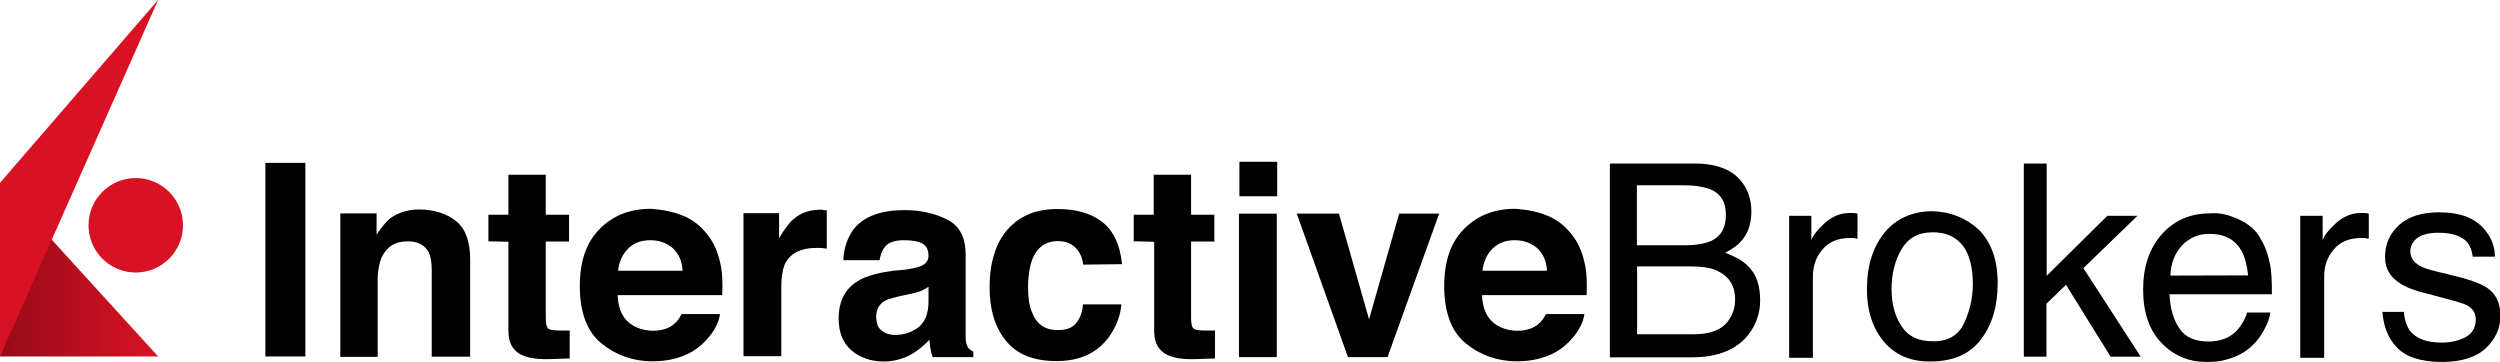 <svg version="1.1" id="svg9835" inkscape:version="0.92.0 r15299" xmlns:inkscape="http://www.inkscape.org/namespaces/inkscape" xmlns:svg="http://www.w3.org/2000/svg" xmlns:sodipodi="http://sodipodi.sourceforge.net/DTD/sodipodi-0.dtd" xmlns:cc="http://creativecommons.org/ns#" xmlns:rdf="http://www.w3.org/1999/02/22-rdf-syntax-ns#" xmlns:dc="http://purl.org/dc/elements/1.1/" xmlns="http://www.w3.org/2000/svg" xmlns:xlink="http://www.w3.org/1999/xlink" x="0px" y="0px" viewBox="-768 400.8 1137.8 164.8" style="enable-background:new -768 400.8 1137.8 164.8;" xml:space="preserve">
 <style type="text/css">
  .st0{fill:url(#polygon9702_1_);}
	.st1{fill:#D81222;}
 </style>
 <sodipodi:namedview fit-margin-right="0" inkscape:document-units="mm" inkscape:current-layer="layer1" fit-margin-bottom="0" inkscape:pageopacity="0.0" inkscape:pageshadow="2" inkscape:window-width="1280" inkscape:window-height="744" inkscape:window-x="-4" inkscape:window-y="-4" inkscape:window-maximized="1" id="base" pagecolor="#ffffff" bordercolor="#666666" inkscape:zoom="1.9959945" borderopacity="1.0" inkscape:cy="32.550025" inkscape:cx="224.70002" showgrid="false" fit-margin-top="0" fit-margin-left="0">
 </sodipodi:namedview>
 <g id="layer1" transform="translate(12.583,-170.971)" inkscape:groupmode="layer" inkscape:label="Layer 1">
  <g id="g9910" transform="translate(0.5,-0.5)">
   <path id="path9659" inkscape:connector-curvature="0" d="M-642.1,734.5h-18.2v-88.1h18.2V734.5z">
   </path>
   <path id="path9661" inkscape:connector-curvature="0" d="M-573.4,673c4.3,3.5,6.3,9.4,6.3,17.5v44.1h-17.5V695
			c0-3.5-0.5-6.1-1.3-7.8c-1.8-3.3-4.8-5.1-9.6-5.1c-5.8,0-9.6,2.5-11.9,7.3c-1,2.5-1.8,5.8-1.8,9.9v35.4h-17v-65.3h16.5v9.6
			c2.3-3.3,4.3-5.8,6.1-7.3c3.5-2.5,7.8-4.1,13.4-4.1C-583.3,667.7-577.7,669.5-573.4,673z">
   </path>
   <path id="path9663" inkscape:connector-curvature="0" d="M-558.8,682.1V670h9.1v-18.2h17V670h10.6v12.2h-10.6v34.4
			c0,2.8,0.3,4.3,1,5.1c0.8,0.8,2.8,1,6.3,1c0.5,0,1,0,1.8,0c0.5,0,1.3,0,1.8,0v12.7l-8.6,0.3c-8.1,0.3-13.7-1-16.5-4.3
			c-2-2-2.8-5.1-2.8-9.1v-40L-558.8,682.1z">
   </path>
   <path id="path9665" inkscape:connector-curvature="0" d="M-469.6,670.7c4.6,2,8.4,5.3,11.4,9.6c2.8,3.8,4.3,8.4,5.3,13.4
			c0.5,3,0.8,7.3,0.5,12.9H-500c0.3,6.6,2.5,11.1,6.8,13.7c2.5,1.5,5.8,2.5,9.4,2.5c3.8,0,7.1-1,9.4-3c1.3-1,2.5-2.5,3.5-4.6h17.5
			c-0.5,3.8-2.5,7.8-6.3,11.9c-5.8,6.3-13.9,9.6-24.6,9.6c-8.6,0-16.5-2.8-23-8.1c-6.6-5.3-9.9-14.2-9.9-26.1c0-11.4,3-20,9.1-26.1
			c6.1-6.1,13.7-9.1,23.3-9.1C-479.3,667.7-474.2,668.7-469.6,670.7L-469.6,670.7z M-495.2,685.4c-2.5,2.5-4.1,5.8-4.6,10.1h29.4
			c-0.3-4.6-1.8-7.8-4.6-10.4c-2.8-2.3-6.1-3.5-10.1-3.5C-489.4,681.6-492.7,682.9-495.2,685.4z">
   </path>
   <path id="path9667" inkscape:connector-curvature="0" d="M-406.3,667.9c0.3,0,0.8,0,1.5,0v17.5c-1,0-2-0.3-2.8-0.3
			c-0.8,0-1.5,0-2,0c-6.8,0-11.4,2.3-13.9,6.6c-1.3,2.5-2,6.3-2,11.6v31.1h-17.2v-65.1h16.2v11.4c2.5-4.3,4.8-7.3,6.8-8.9
			c3.3-2.8,7.3-4.1,12.4-4.1C-406.8,667.7-406.6,667.7-406.3,667.9L-406.3,667.9z">
   </path>
   <path id="path9669" inkscape:connector-curvature="0" d="M-369.1,695c3.3-0.5,5.6-1,6.8-1.5c2.5-1,3.8-2.5,3.8-4.8
			c0-2.8-1-4.6-2.8-5.6c-1.8-1-4.6-1.5-8.4-1.5c-4.1,0-7.1,1-8.6,3c-1.3,1.5-2,3.5-2.5,6.1h-16.5c0.3-5.8,2-10.4,4.8-14.2
			c4.6-5.8,12.4-8.6,23.3-8.6c7.1,0,13.7,1.5,19.2,4.3c5.6,2.8,8.4,8.1,8.4,16v29.9c0,2,0,4.6,0,7.6c0,2.3,0.5,3.8,1,4.6
			c0.5,0.8,1.5,1.5,2.5,2v2.5h-18.5c-0.5-1.3-0.8-2.5-1-3.8c-0.3-1.3-0.3-2.5-0.5-4.1c-2.3,2.5-5.1,4.8-8.1,6.6
			c-3.8,2-7.8,3.3-12.7,3.3c-5.8,0-10.9-1.8-14.7-5.1c-3.8-3.3-5.8-8.1-5.8-14.4c0-8.1,3-13.9,9.4-17.5c3.5-2,8.4-3.3,15.2-4.3
			L-369.1,695z M-358.7,702.9c-1,0.8-2.3,1.3-3.3,1.8c-1,0.5-2.5,0.8-4.6,1.3l-3.8,0.8c-3.5,0.8-6.3,1.5-7.8,2.3
			c-2.8,1.5-4.1,4.1-4.1,7.3c0,3,0.8,5.1,2.5,6.3c1.5,1.3,3.5,2,6.1,2c3.8,0,7.1-1,10.4-3.3c3-2.3,4.8-6.1,4.8-11.9v-6.6H-358.7z">
   </path>
   <path id="path9671" inkscape:connector-curvature="0" d="M-288.1,692.7c-0.3-2.5-1-4.6-2.5-6.6c-2-2.5-4.8-4.1-8.9-4.1
			c-5.8,0-9.6,2.8-11.9,8.6c-1,3-1.8,7.1-1.8,12.2c0,4.8,0.5,8.6,1.8,11.6c2,5.3,5.8,8.1,11.6,8.1c4.1,0,6.8-1,8.6-3.3
			c1.8-2.3,2.8-5.1,3-8.4h17.5c-0.5,5.3-2.3,10.1-5.6,14.7c-5.3,7.3-13.2,11.1-23.8,11.1c-10.6,0-18.2-3-23.3-9.4
			s-7.3-14.4-7.3-24.3c0-11.1,2.8-20,8.1-26.1c5.6-6.3,12.9-9.4,22.8-9.4c8.1,0,14.9,1.8,20,5.6c5.1,3.8,8.4,10.1,9.4,19.5
			L-288.1,692.7z">
   </path>
   <path id="path9673" inkscape:connector-curvature="0" d="M-265.1,682.1V670h9.1v-18.2h17V670h10.6v12.2H-239v34.4
			c0,2.8,0.3,4.3,1,5.1c0.8,0.8,2.8,1,6.3,1c0.5,0,1,0,1.8,0c0.5,0,1.3,0,1.8,0v12.7l-8.4,0.3c-8.1,0.3-13.7-1-16.5-4.3
			c-2-2-2.8-5.1-2.8-9.1v-40L-265.1,682.1z">
   </path>
   <path id="path9675" inkscape:connector-curvature="0" d="M-199.7,661.6H-217v-15.7h17.2V661.6z M-217.2,669.5h17.2v65.3h-17.2
			V669.5z">
   </path>
   <path id="path9677" inkscape:connector-curvature="0" d="M-144.3,669.5h18.2l-23.5,65.3h-18l-23.3-65.3h19.2l13.7,48.1
			L-144.3,669.5z">
   </path>
   <path id="path9679" inkscape:connector-curvature="0" d="M-76.2,670.7c4.6,2,8.4,5.3,11.4,9.6c2.8,3.8,4.3,8.4,5.3,13.4
			c0.5,3,0.8,7.3,0.5,12.9h-47.6c0.3,6.6,2.5,11.1,6.8,13.7c2.5,1.5,5.8,2.5,9.4,2.5c3.8,0,7.1-1,9.4-3c1.3-1,2.5-2.5,3.5-4.6H-60
			c-0.5,3.8-2.5,7.8-6.3,11.9c-5.8,6.3-13.9,9.6-24.6,9.6c-8.6,0-16.5-2.8-23-8.1c-6.6-5.3-9.9-14.2-9.9-26.1c0-11.4,3-20,9.1-26.1
			c6.1-6.1,13.7-9.1,23.3-9.1C-85.8,667.7-80.7,668.7-76.2,670.7L-76.2,670.7z M-101.8,685.4c-2.5,2.5-4.1,5.8-4.6,10.1h29.4
			c-0.3-4.6-1.8-7.8-4.6-10.4c-2.8-2.3-6.1-3.5-10.1-3.5C-95.9,681.6-99.2,682.9-101.8,685.4z">
   </path>
   <path id="path9681" inkscape:connector-curvature="0" d="M-47.8,646.7h38c10.4,0,17.7,3,22,9.1c2.5,3.5,3.8,7.8,3.8,12.7
			c0,5.6-1.5,10.1-4.8,13.7c-1.5,1.8-4.1,3.5-7.1,5.1c4.6,1.8,7.8,3.5,10.1,5.8c4.1,3.8,5.8,9.1,5.8,16c0,5.6-1.8,10.9-5.3,15.4
			c-5.3,6.8-13.9,10.4-25.6,10.4h-37.5v-88.1H-47.8z M-14.1,683.9c5.1,0,9.1-0.8,11.9-2c4.6-2.3,6.6-6.1,6.6-11.9
			c0-5.8-2.3-9.6-7.1-11.6c-2.8-1-6.6-1.8-11.9-1.8h-21.5v27.3H-14.1z M-10.1,724.4c7.3,0,12.7-2,15.7-6.3c2-2.8,3-5.8,3-9.6
			c0-6.3-2.8-10.6-8.6-13.2c-3-1.3-7.1-1.8-12.2-1.8h-23.8v30.9L-10.1,724.4z">
   </path>
   <path id="path9683" inkscape:connector-curvature="0" d="M33.2,670.5h10.1v11.1c0.8-2.3,2.8-4.8,6.1-7.8c3.3-3,7.1-4.6,11.4-4.6
			c0.3,0,0.5,0,1,0c0.5,0,1.3,0,2.5,0.3v11.4c-0.8,0-1.3-0.3-1.8-0.3c-0.5,0-1,0-1.8,0c-5.3,0-9.6,1.8-12.4,5.3
			c-3,3.5-4.3,7.6-4.3,12.2v37H33.2L33.2,670.5z">
   </path>
   <path id="path9685" inkscape:connector-curvature="0" d="M119.5,676.8c5.6,5.6,8.6,13.7,8.6,24.3c0,10.4-2.5,19-7.6,25.6
			c-5.1,6.8-12.7,10.1-23.3,10.1c-8.9,0-15.7-3-20.8-8.9c-5.1-6.1-7.8-13.9-7.8-24.1c0-10.9,2.8-19.2,8.1-25.8
			c5.3-6.3,12.7-9.6,21.8-9.6C106.9,668.7,113.7,671.5,119.5,676.8L119.5,676.8z M112.7,719.6c2.5-5.3,4.1-11.4,4.1-18
			c0-6.1-1-10.9-2.8-14.7c-3-5.8-8.1-8.9-15.4-8.9c-6.6,0-11.1,2.5-14.2,7.6c-3,5.1-4.6,11.1-4.6,18.2c0,6.8,1.5,12.4,4.6,17
			c3,4.6,7.6,6.8,14.2,6.8C105.4,727.7,110.2,724.9,112.7,719.6z">
   </path>
   <path id="path9687" inkscape:connector-curvature="0" d="M140,646.7h10.4v51.1l27.6-27.3h13.7l-24.6,23.8l26.1,40.3h-13.7
			l-20.3-32.7l-8.9,8.6v24.1H140L140,646.7z">
   </path>
   <path id="path9689" inkscape:connector-curvature="0" d="M238,672.2c4.3,2,7.6,4.8,9.6,8.4c2,3.3,3.5,7.1,4.3,11.4
			c0.8,3,1,7.6,1,14.2h-46.6c0.3,6.6,1.8,11.6,4.6,15.7c2.8,4.1,7.3,5.8,13.2,5.8c5.6,0,10.1-1.8,13.4-5.6c1.8-2.3,3.3-4.6,4.1-7.6
			h10.6c-0.3,2.3-1.3,5.1-2.8,7.8c-1.5,2.8-3.3,5.3-5.3,7.1c-3.3,3.3-7.3,5.3-12.2,6.6c-2.5,0.8-5.6,1-8.9,1
			c-7.8,0-14.7-2.8-20.3-8.6c-5.6-5.8-8.4-13.9-8.4-24.3c0-10.4,2.8-18.7,8.4-25.1c5.6-6.3,12.9-9.6,21.8-9.6
			C229.4,668.9,233.7,670.2,238,672.2L238,672.2z M242.1,697.6c-0.5-4.6-1.5-8.4-3-11.1c-3-5.3-7.8-7.8-14.7-7.8
			c-4.8,0-9.1,1.8-12.4,5.3c-3.3,3.5-5.1,8.1-5.3,13.7L242.1,697.6z">
   </path>
   <path id="path9691" inkscape:connector-curvature="0" d="M265.9,670.5H276v11.1c0.8-2.3,2.8-4.8,6.1-7.8c3.3-3,7.1-4.6,11.4-4.6
			c0.3,0,0.5,0,1,0c0.5,0,1.3,0,2.5,0.3v11.4c-0.8,0-1.3-0.3-1.8-0.3c-0.5,0-1,0-1.8,0c-5.3,0-9.6,1.8-12.4,5.3
			c-3,3.5-4.3,7.6-4.3,12.2v37h-10.9V670.5z">
   </path>
   <path id="path9693" inkscape:connector-curvature="0" d="M313,714.5c0.3,3.5,1.3,6.3,2.8,8.4c2.8,3.5,7.6,5.3,14.4,5.3
			c4.1,0,7.6-0.8,10.9-2.5c3-1.8,4.6-4.3,4.6-8.1c0-2.8-1.3-4.8-3.8-6.3c-1.5-0.8-4.8-1.8-9.4-3l-8.6-2.3c-5.6-1.3-9.6-2.8-12.4-4.6
			c-4.8-3-7.1-6.8-7.1-12.2c0-6.1,2.3-10.9,6.6-14.7c4.3-3.8,10.4-5.6,18-5.6c9.9,0,17,2.8,21.3,8.6c2.8,3.5,4.1,7.6,4.1,11.6h-10.1
			c-0.3-2.5-1-4.6-2.5-6.6c-2.5-2.8-6.8-4.3-13.2-4.3c-4.1,0-7.3,0.8-9.4,2.3c-2,1.5-3.3,3.5-3.3,6.1c0,2.8,1.5,5.1,4.3,6.6
			c1.5,1,4.1,1.8,7.1,2.5l7.3,1.8c7.8,1.8,13.2,3.8,16,5.6c4.3,2.8,6.3,7.1,6.3,12.9c0,5.8-2.3,10.6-6.6,14.7
			c-4.3,4.1-11.1,6.3-20,6.3c-9.6,0-16.5-2.3-20.5-6.6c-4.1-4.3-6.1-9.6-6.6-16.2h9.9L313,714.5z">
   </path>
   <linearGradient id="polygon9702_1_" gradientUnits="userSpaceOnUse" x1="3088.363" y1="560.25" x2="3184.236" y2="560.25" gradientTransform="matrix(-0.75 0 0 -0.75 1607.031 1115.212)">
    <stop offset="0" style="stop-color:#D81222">
    </stop>
    <stop offset="1" style="stop-color:#960B1A">
    </stop>
   </linearGradient>
   <polygon id="polygon9702" class="st0" points="-781.1,734.5 -781.1,655.5 -709.1,734.5 		">
   </polygon>
   <circle id="circle9704" class="st1" cx="-719.3" cy="674.8" r="21.5">
   </circle>
   <polygon id="polygon9706" class="st1" points="-781.1,655.5 -781.1,734.5 -709.1,572.2 		">
   </polygon>
  </g>
 </g>
</svg>